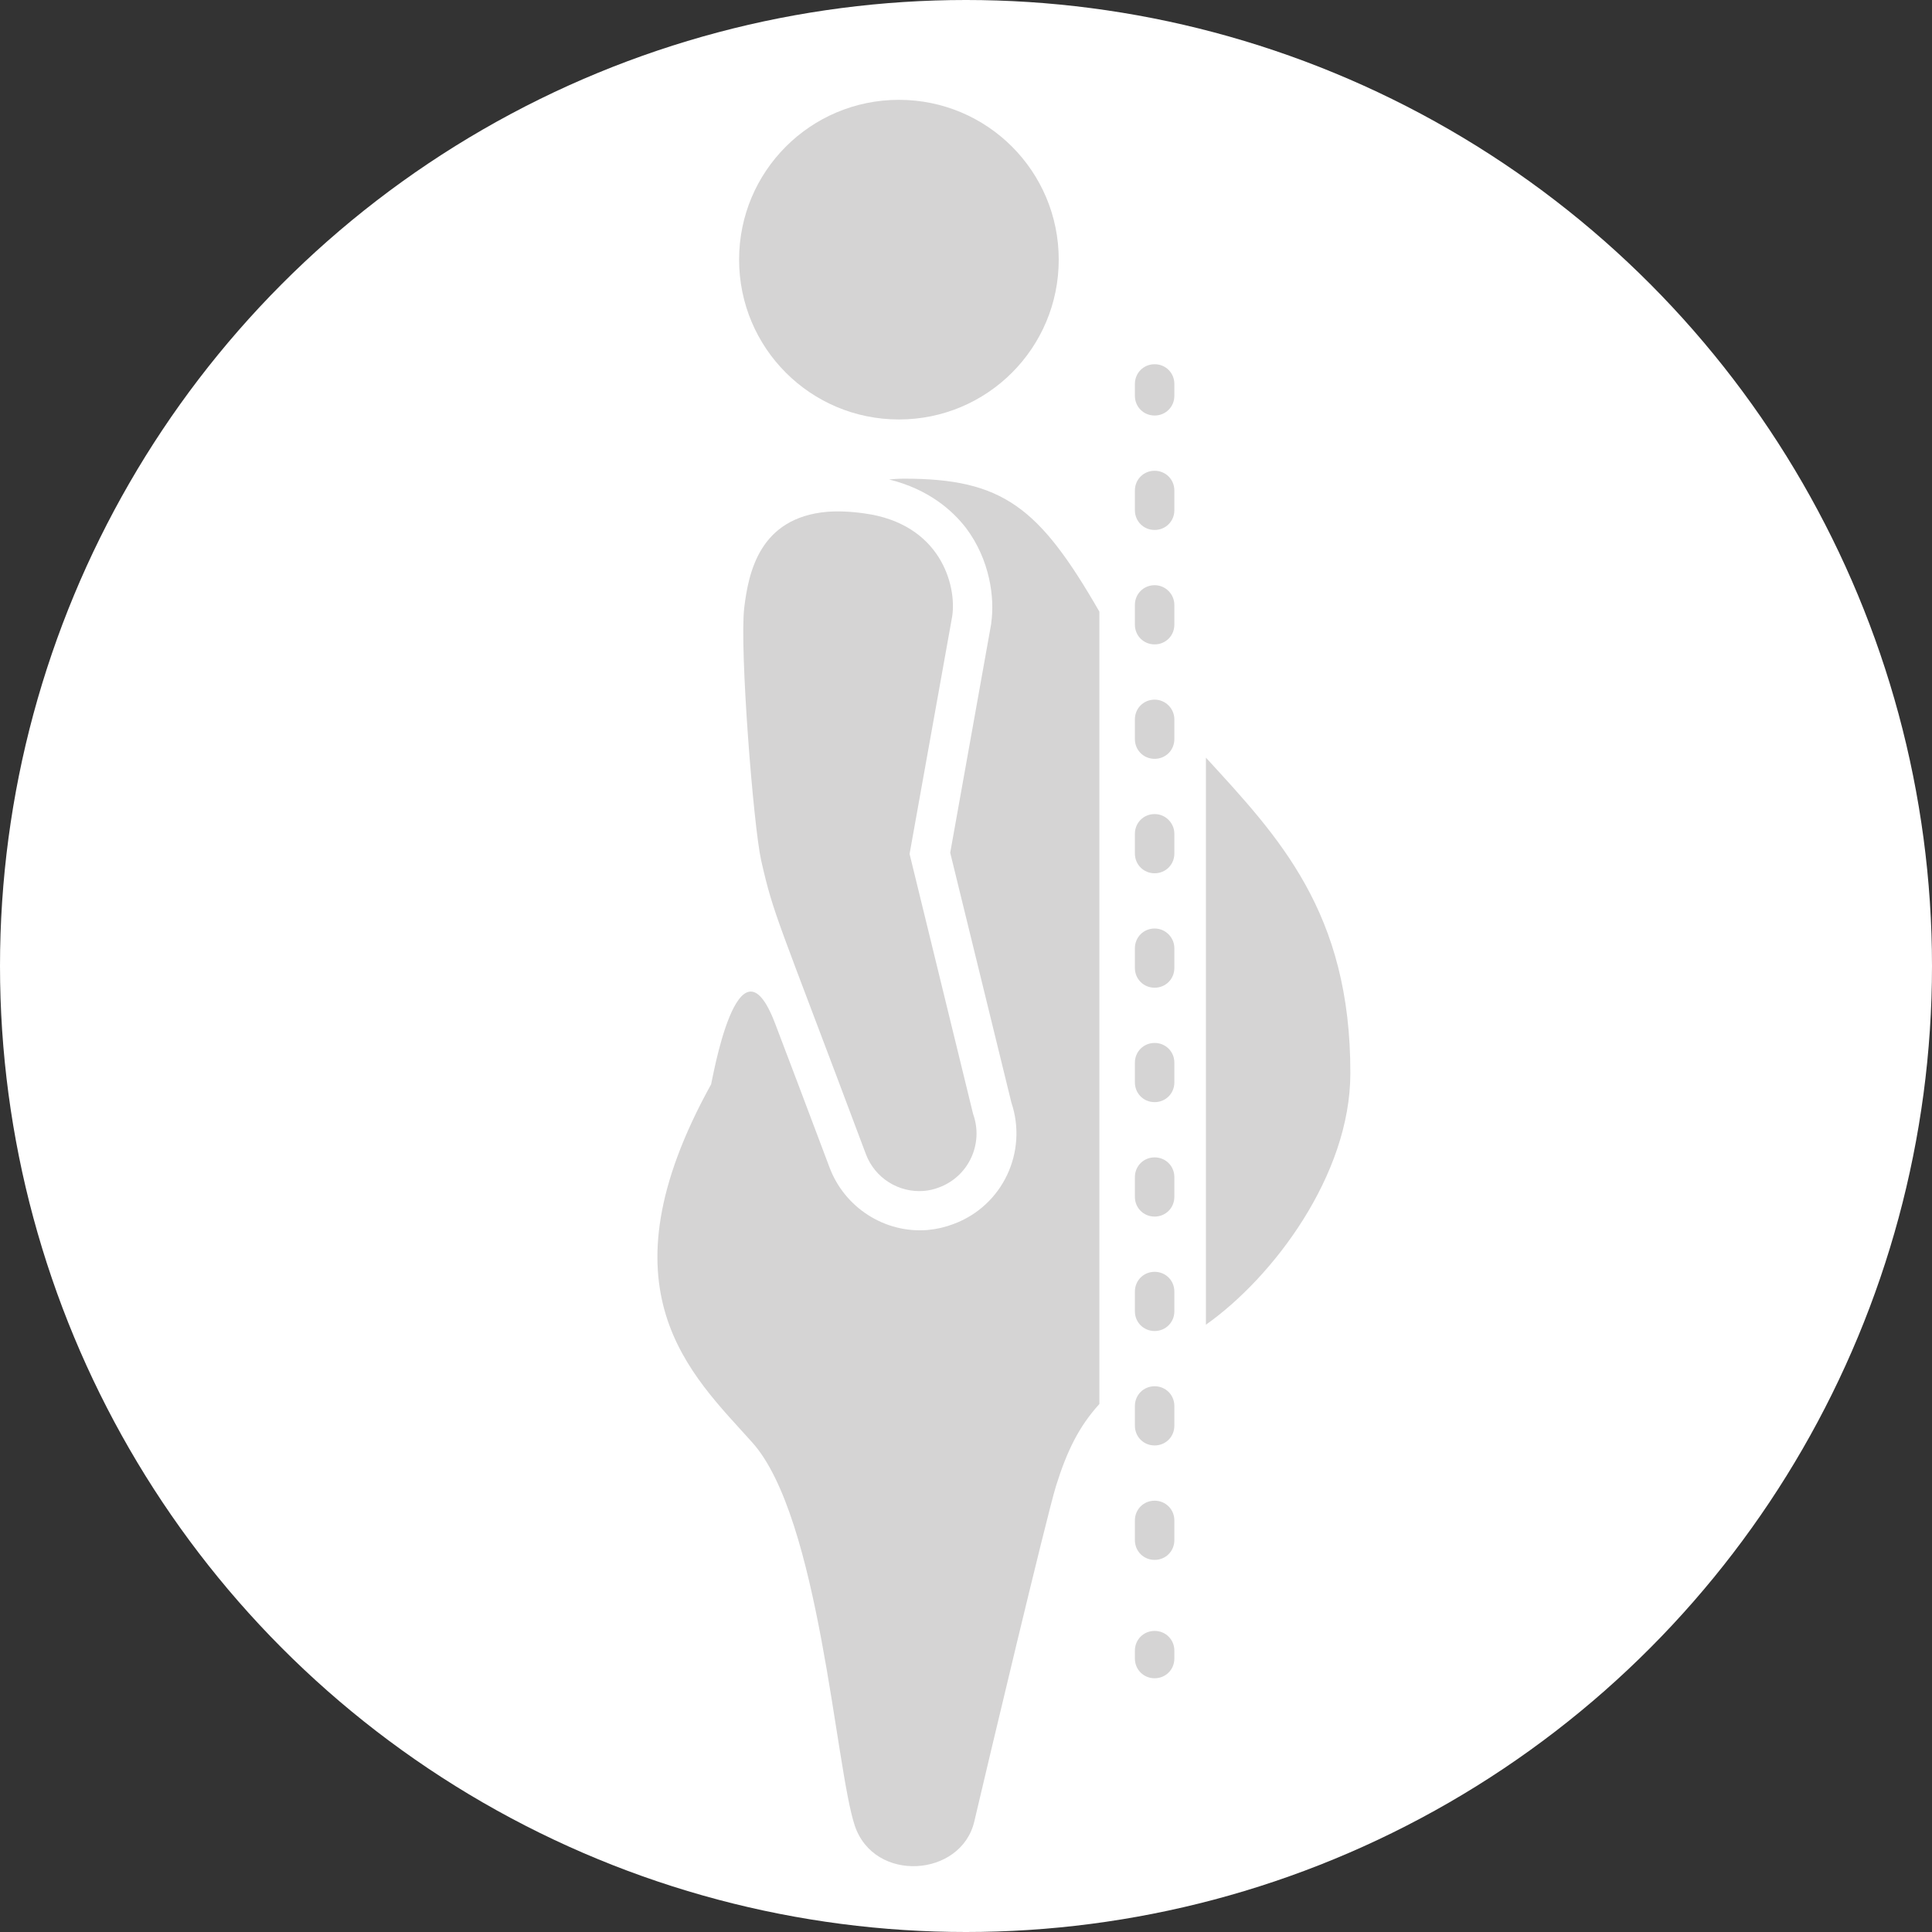 <?xml version="1.0" encoding="utf-8"?>
<!-- Generator: Adobe Illustrator 25.0.0, SVG Export Plug-In . SVG Version: 6.00 Build 0)  -->
<svg version="1.1" id="Layer_1" xmlns="http://www.w3.org/2000/svg" xmlns:xlink="http://www.w3.org/1999/xlink" x="0px" y="0px"
	 viewBox="0 0 489.6 489.6" style="enable-background:new 0 0 489.6 489.6;" xml:space="preserve">
<rect x="0" y="0" width="489.6" height="489.6" fill="#333333" stroke="none"/>
<style type="text/css">
	.st0{fill:#FFFFFF;}
	.st1{fill:#D5D4D4;}
</style>
<circle class="st0" cx="244.8" cy="244.8" r="244.8"/>
<g>
	<path class="st1" d="M227.8,106.3c22.4,0,40.5-18.1,40.5-40.5s-18.1-40.5-40.5-40.5s-40.5,18.1-40.5,40.5S205.4,106.3,227.8,106.3z
		"/>
	<path class="st1" d="M188.6,154c-1.2,10.5,2.3,55.1,4.3,64.1c3.3,14.4,3.8,13.7,26.5,74.3c2.3,6.2,8.4,9.9,14.7,9.4
		c1.3-0.1,2.6-0.4,3.9-0.9c7.5-2.8,11.3-11.1,8.6-18.6l-16.1-65.9l10.8-60.2c1.2-7.9-3-23.5-22.3-26.1c-3.5-0.5-6.6-0.6-9.4-0.4
		C192.5,131.2,189.7,145,188.6,154z"/>
	<path class="st1" d="M229.1,121.3L229.1,121.3c-1.3,0-2.5,0.1-3.8,0.2c10.1,2.5,16.1,7.9,19.5,12.3c6.1,8.1,7.3,17.8,6.4,24v0.1
		v0.1l-10.4,58.1l15.5,63.3c4.2,12.5-2.2,26.2-14.7,30.8c-2.1,0.8-4.3,1.3-6.5,1.5c-10.9,0.9-21.1-5.7-24.9-15.9
		c-6-16-10.5-27.8-13.8-36.5c-9.4-24.6-16,15.2-16.2,15.5c-28.9,52.2-5.1,73.4,10.4,90.7c17.1,19,21.1,82.4,26,97.1s27,13.1,30.3-1
		s18.3-77.2,20.7-85c2.8-9,5.9-15.2,11-20.8V155C263.4,128.6,254.2,121.3,229.1,121.3z"/>
	<path class="st1" d="M305.6,192v143.7c17-12,36.6-37.9,36.6-63.7C342.3,231.1,323.9,212,305.6,192z"/>
	<path class="st1" d="M292.6,92.3c-2.8,0-5,2.2-5,5v3c0,2.8,2.2,5,5,5s5-2.2,5-5v-3C297.6,94.5,295.4,92.3,292.6,92.3z"/>
	<path class="st1" d="M292.6,293.3c-2.8,0-5,2.2-5,5v5c0,2.8,2.2,5,5,5s5-2.2,5-5v-5C297.6,295.5,295.4,293.3,292.6,293.3z"/>
	<path class="st1" d="M292.6,322.3c-2.8,0-5,2.2-5,5v5c0,2.8,2.2,5,5,5s5-2.2,5-5v-5C297.6,324.5,295.4,322.3,292.6,322.3z"/>
	<path class="st1" d="M292.6,380.3c-2.8,0-5,2.2-5,5v5c0,2.8,2.2,5,5,5s5-2.2,5-5v-5C297.6,382.5,295.4,380.3,292.6,380.3z"/>
	<path class="st1" d="M292.6,351.3c-2.8,0-5,2.2-5,5v5c0,2.8,2.2,5,5,5s5-2.2,5-5v-5C297.6,353.5,295.4,351.3,292.6,351.3z"/>
	<path class="st1" d="M292.6,148.3c-2.8,0-5,2.2-5,5v5c0,2.8,2.2,5,5,5s5-2.2,5-5v-5C297.6,150.6,295.4,148.3,292.6,148.3z"/>
	<path class="st1" d="M292.6,264.3c-2.8,0-5,2.2-5,5v5c0,2.8,2.2,5,5,5s5-2.2,5-5v-5C297.6,266.5,295.4,264.3,292.6,264.3z"/>
	<path class="st1" d="M292.6,119.3c-2.8,0-5,2.2-5,5v5c0,2.8,2.2,5,5,5s5-2.2,5-5v-5C297.6,121.5,295.4,119.3,292.6,119.3z"/>
	<path class="st1" d="M292.6,177.3c-2.8,0-5,2.2-5,5v5c0,2.8,2.2,5,5,5s5-2.2,5-5v-5C297.6,179.6,295.4,177.3,292.6,177.3z"/>
	<path class="st1" d="M292.6,235.3c-2.8,0-5,2.2-5,5v5c0,2.8,2.2,5,5,5s5-2.2,5-5v-5C297.6,237.6,295.4,235.3,292.6,235.3z"/>
	<path class="st1" d="M292.6,206.3c-2.8,0-5,2.2-5,5v5c0,2.8,2.2,5,5,5s5-2.2,5-5v-5C297.6,208.6,295.4,206.3,292.6,206.3z"/>
	<path class="st1" d="M292.6,413.3c-2.8,0-5,2.2-5,5v2c0,2.8,2.2,5,5,5s5-2.2,5-5v-2C297.6,415.5,295.4,413.3,292.6,413.3z"/>
</g>
</svg>
